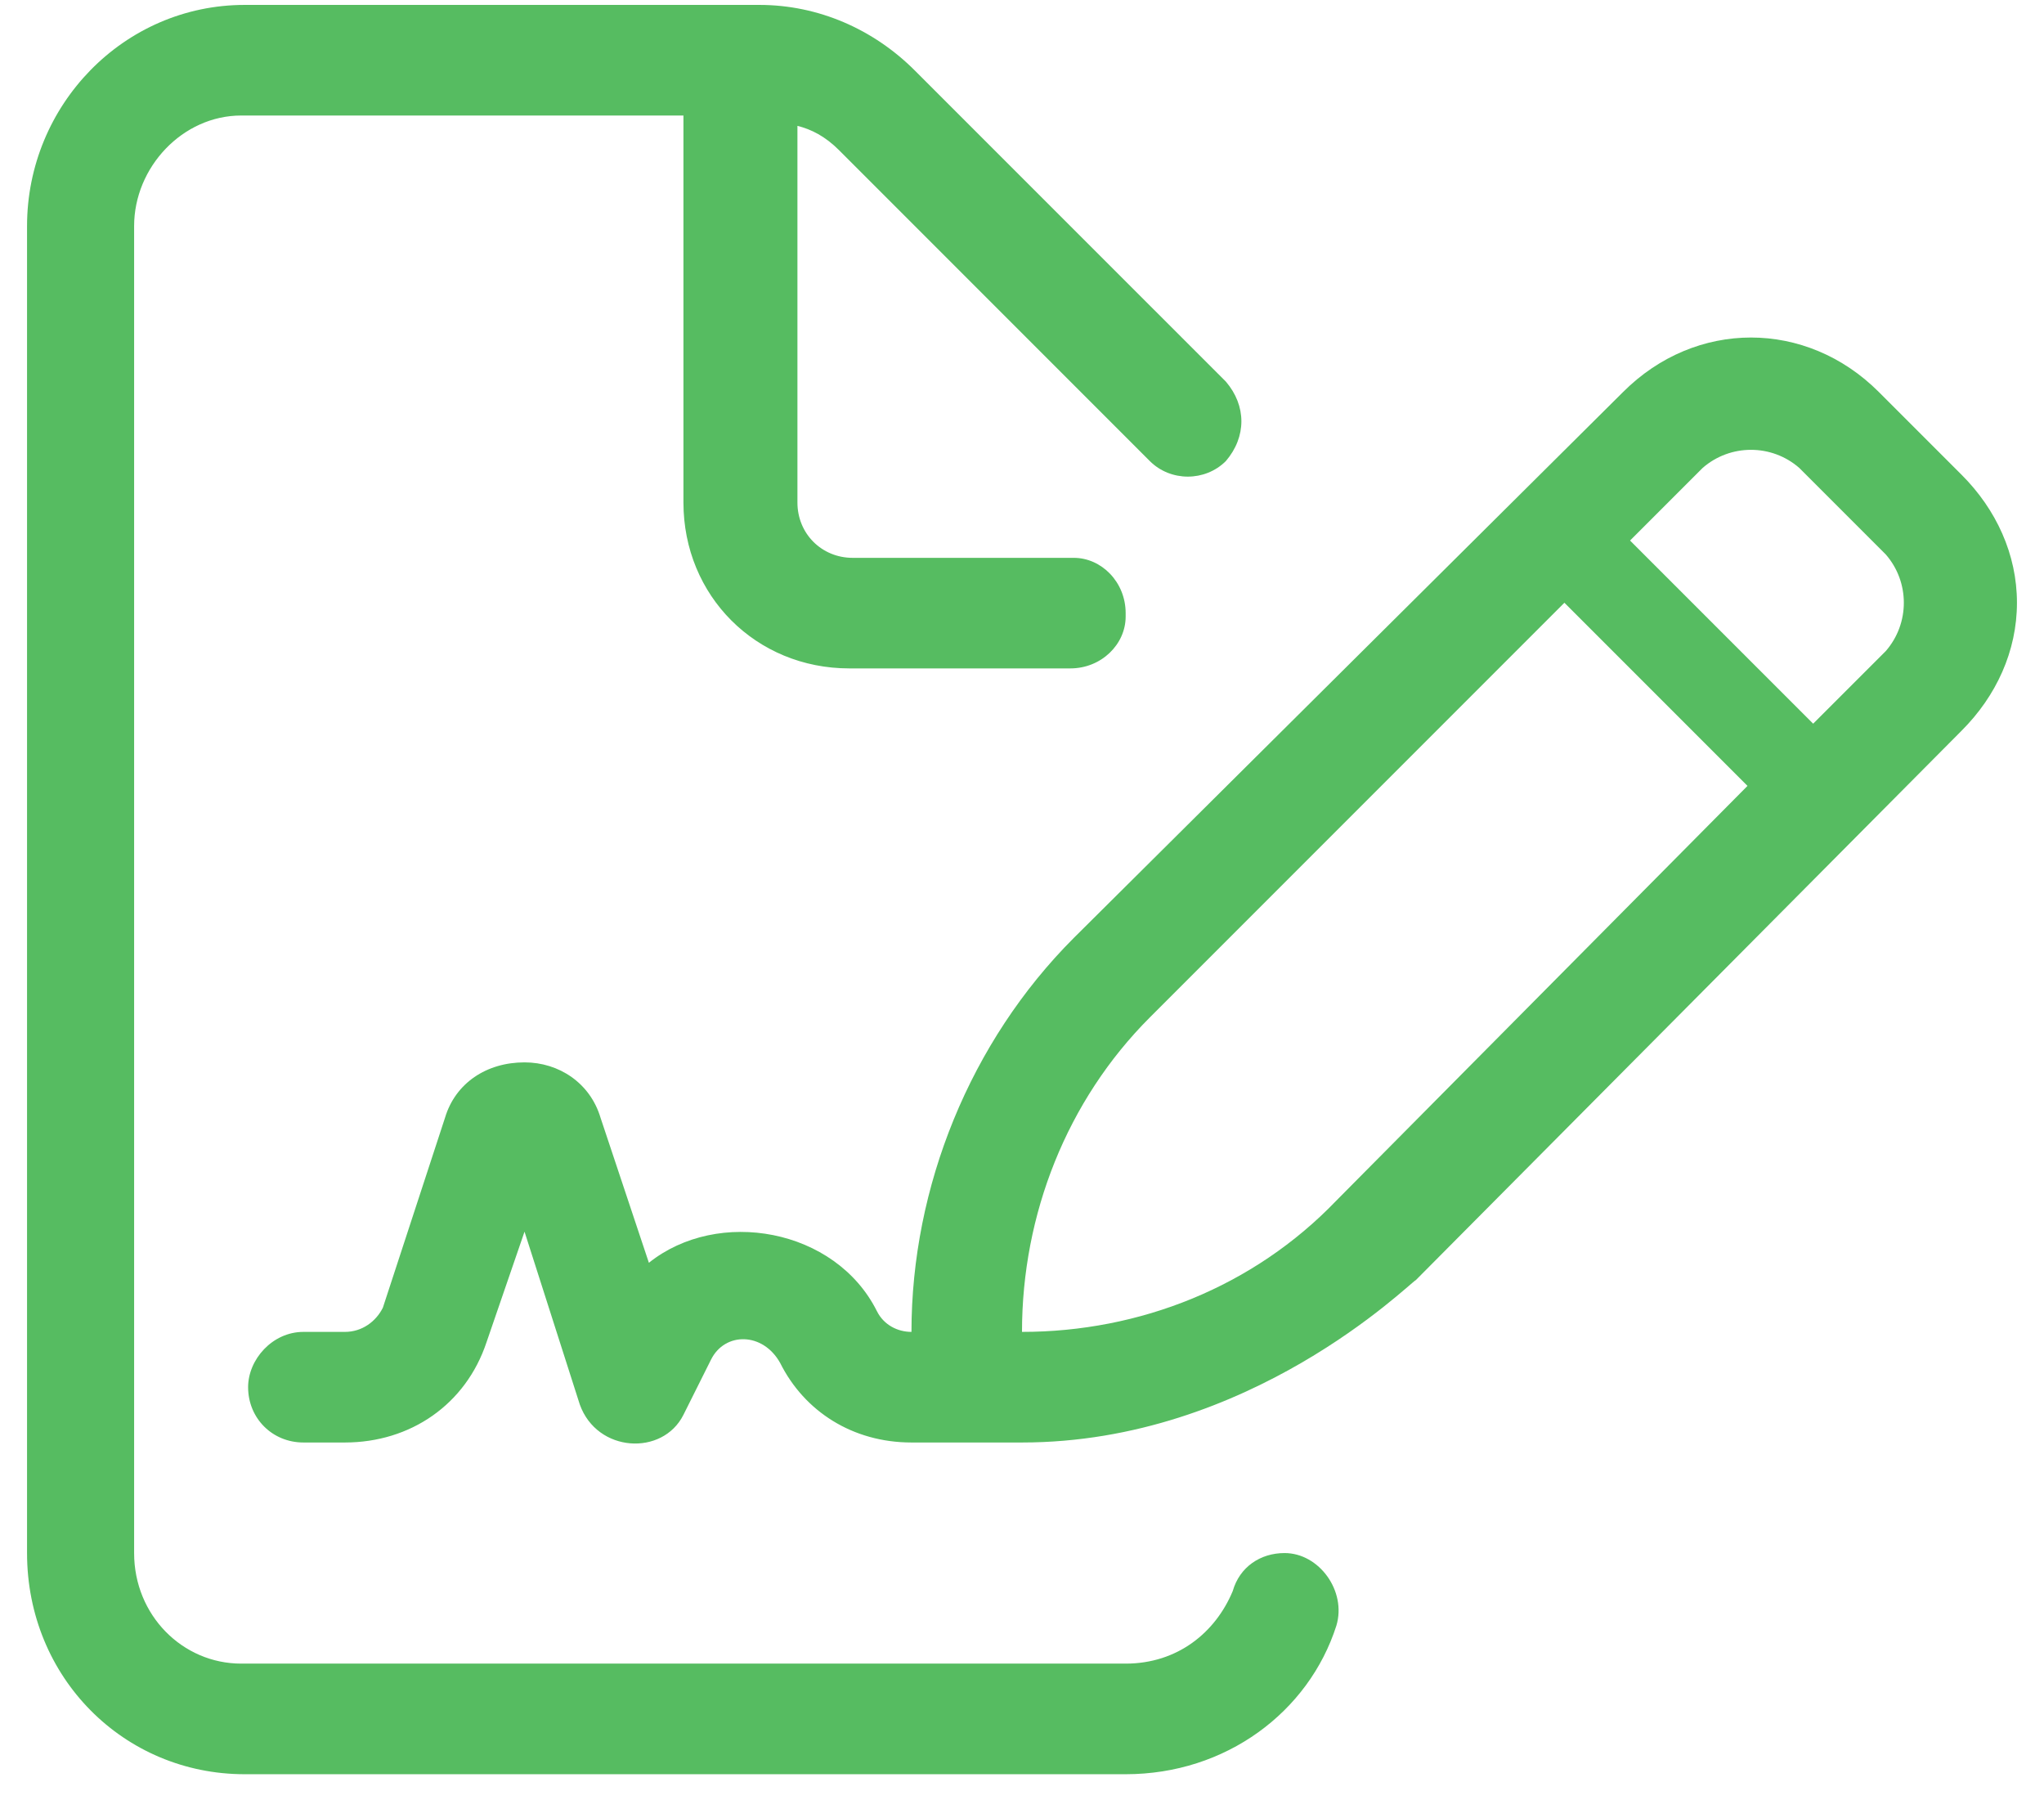 <svg xmlns="http://www.w3.org/2000/svg" width="52" height="46" viewBox="0 0 52 46" fill="none"><path d="M49.906 12.078L47.797 9.969C45.951 8.123 43.139 8.123 41.293 9.969L27.318 23.855C24.682 26.492 23.188 30.184 23.188 33.875C22.836 33.875 22.484 33.699 22.309 33.348C21.254 31.238 18.266 30.711 16.508 32.117L15.277 28.426C15.014 27.547 14.223 27.02 13.344 27.02C12.377 27.02 11.586 27.547 11.322 28.426L9.74 33.26C9.564 33.611 9.213 33.875 8.773 33.875H7.719C6.928 33.875 6.312 34.578 6.312 35.281C6.312 36.072 6.928 36.688 7.719 36.688H8.773C10.443 36.688 11.85 35.721 12.377 34.139L13.344 31.326L14.75 35.721C15.19 36.951 16.859 37.039 17.387 35.984L18.09 34.578C18.441 33.875 19.408 33.875 19.848 34.666C20.463 35.897 21.693 36.688 23.188 36.688H26C31.801 36.688 35.844 32.645 36.02 32.557L49.906 18.582C50.785 17.703 51.312 16.561 51.312 15.33C51.312 14.1 50.785 12.957 49.906 12.078ZM33.998 30.535C31.889 32.732 28.988 33.875 26 33.875C26 30.887 27.143 27.986 29.252 25.877L39.799 15.33L44.457 19.988L33.998 30.535ZM47.973 16.561L46.127 18.406L41.469 13.748L43.315 11.902C44.018 11.287 45.072 11.287 45.775 11.902L47.973 14.1C48.588 14.803 48.588 15.857 47.973 16.561ZM32.68 39.5C32.065 39.5 31.537 39.852 31.361 40.467C30.922 41.522 29.955 42.312 28.637 42.312H6.137C4.643 42.312 3.412 41.082 3.412 39.5V5.75C3.412 4.256 4.643 2.938 6.137 2.938H17.387V12.781C17.387 15.154 19.232 17 21.605 17H27.23C28.021 17 28.637 16.385 28.637 15.682V15.594C28.637 14.803 28.021 14.188 27.318 14.188H21.693C20.902 14.188 20.287 13.572 20.287 12.781V3.201C20.639 3.289 20.99 3.465 21.342 3.816L29.252 11.727C29.779 12.254 30.658 12.254 31.186 11.727C31.713 11.111 31.713 10.32 31.186 9.705L23.275 1.795C22.221 0.74 20.814 0.125 19.32 0.125H6.225C3.148 0.125 0.688 2.674 0.688 5.75V39.5C0.688 42.664 3.148 45.125 6.225 45.125H28.637C31.186 45.125 33.295 43.543 33.998 41.346C34.262 40.467 33.559 39.5 32.68 39.5Z" fill="#56BC61"></path></svg>